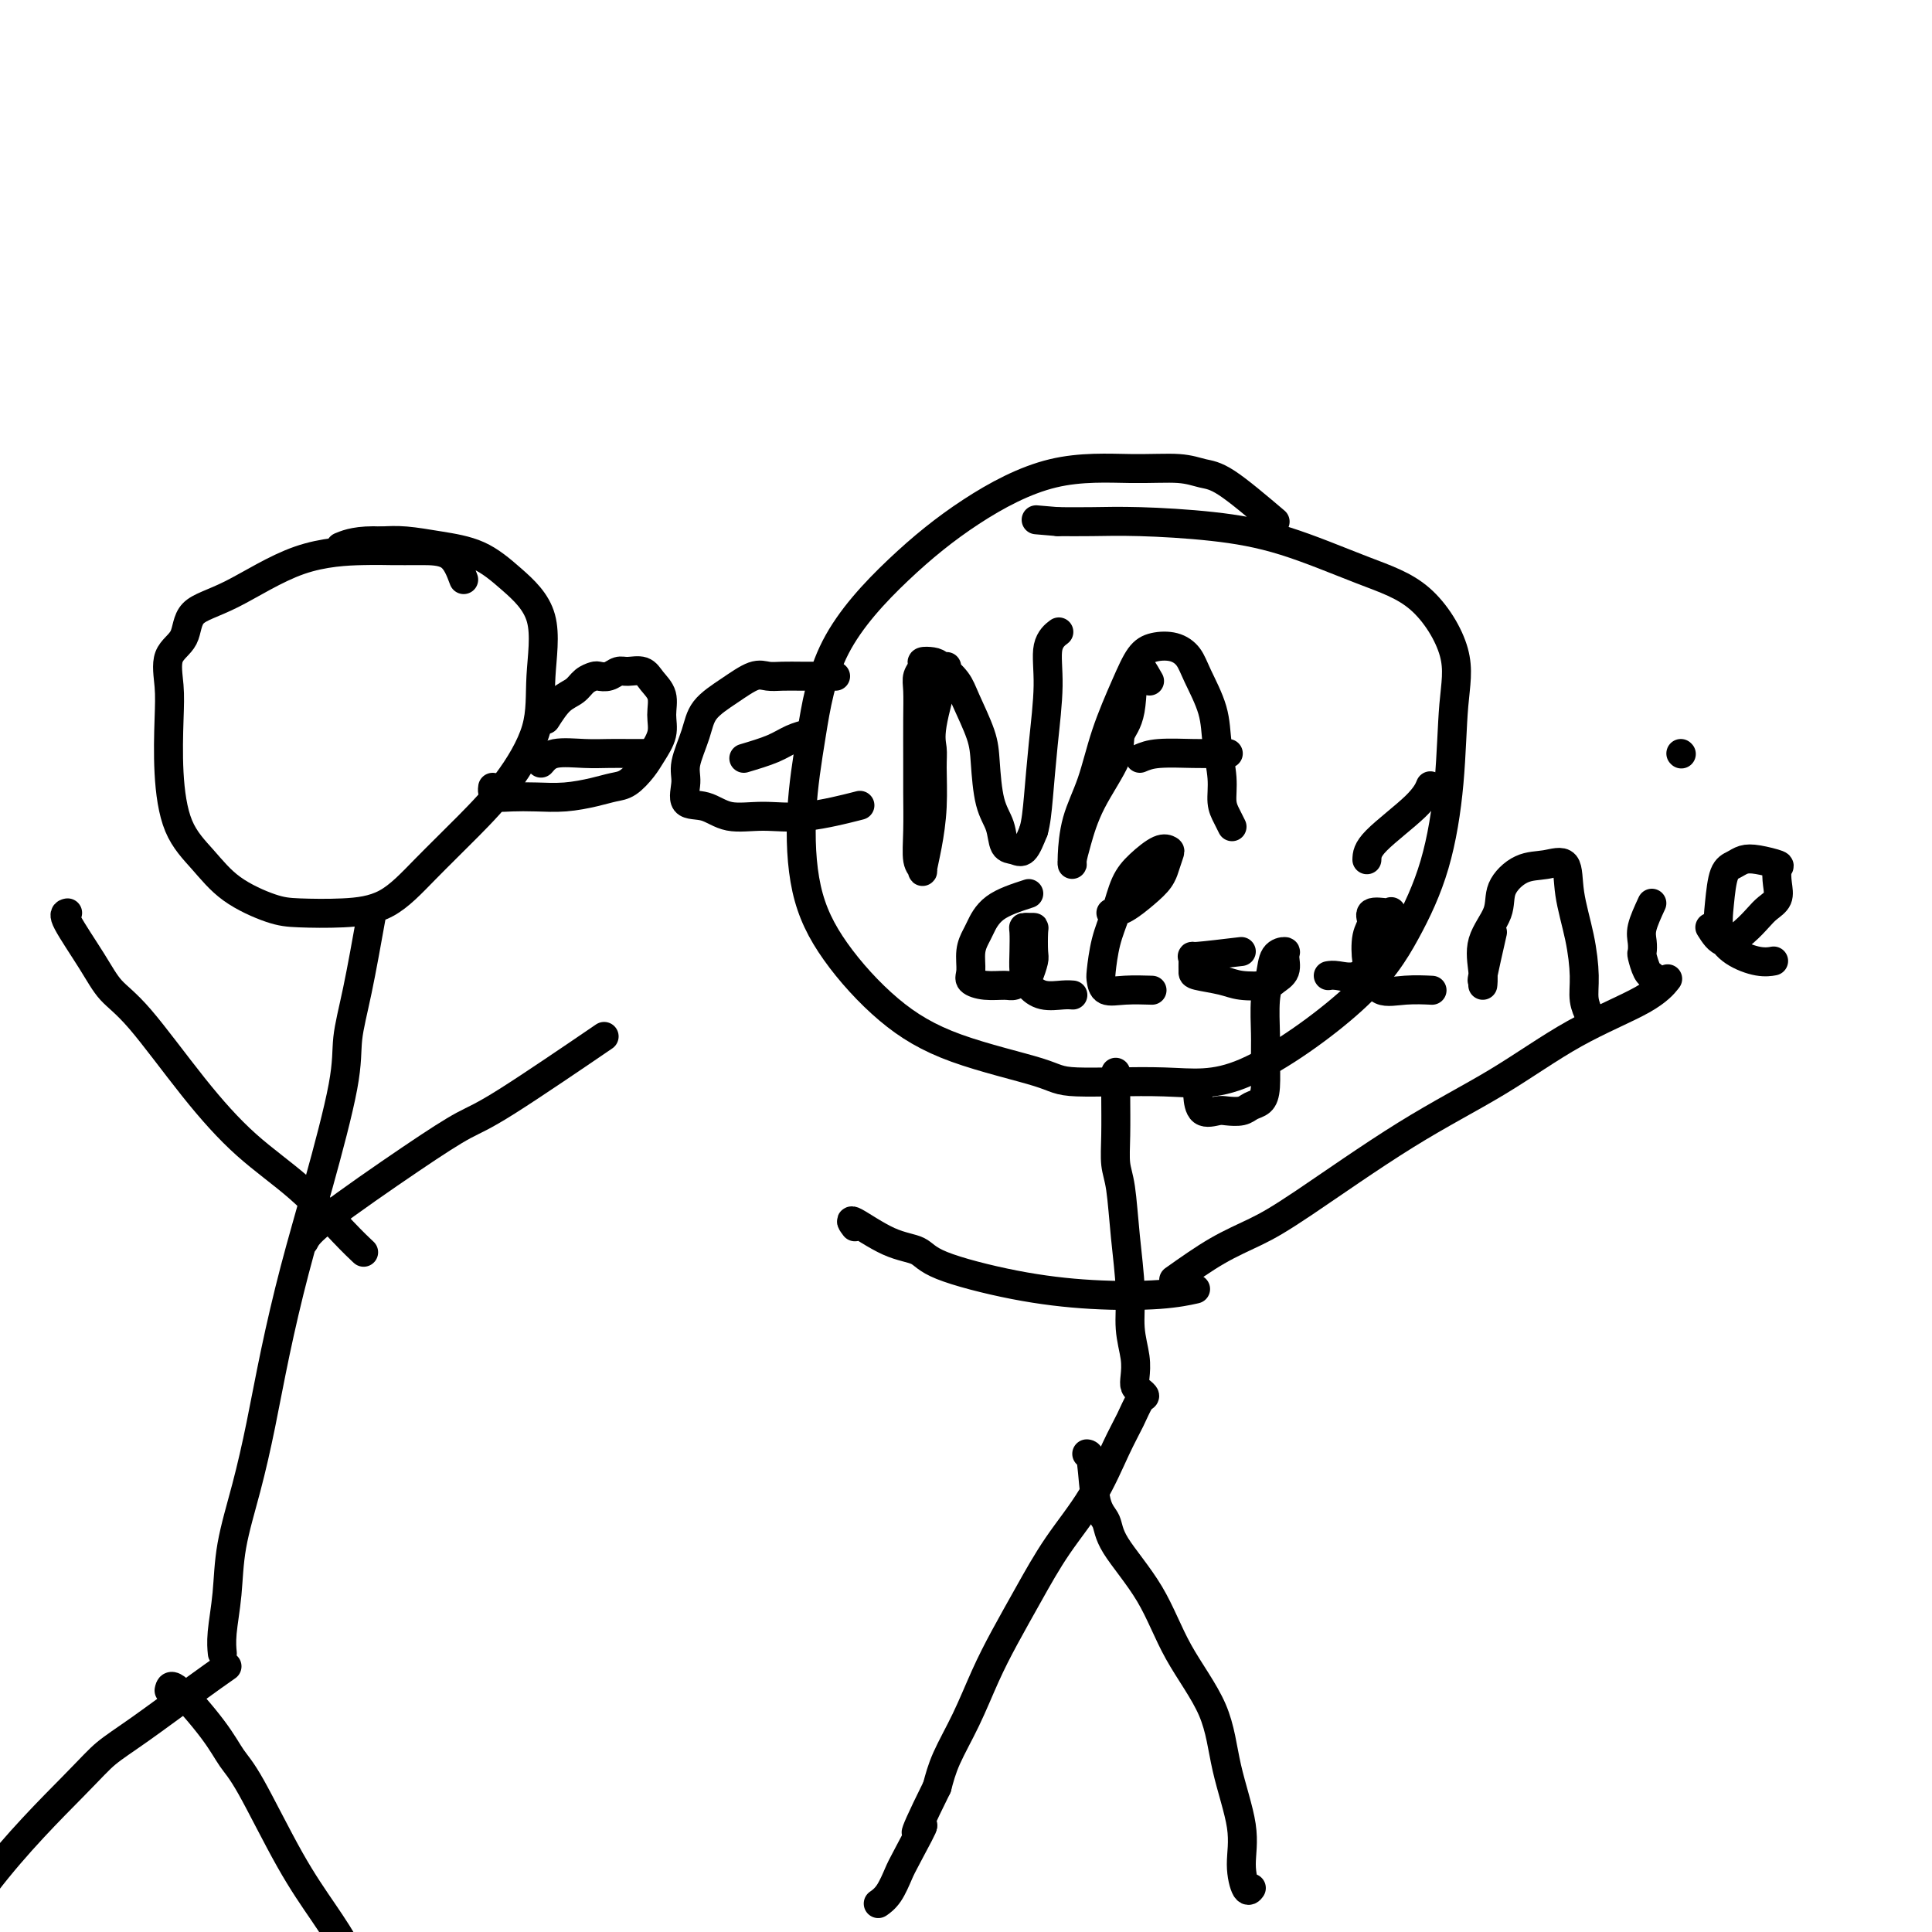 <svg viewBox='0 0 400 400' version='1.1' xmlns='http://www.w3.org/2000/svg' xmlns:xlink='http://www.w3.org/1999/xlink'><g fill='none' stroke='#000000' stroke-width='6' stroke-linecap='round' stroke-linejoin='round'><path d='M264,108c-3.757,-3.186 -7.515,-6.372 -10,-8c-2.485,-1.628 -3.698,-1.697 -5,-2c-1.302,-0.303 -2.694,-0.840 -5,-1c-2.306,-0.160 -5.527,0.058 -10,0c-4.473,-0.058 -10.199,-0.392 -16,1c-5.801,1.392 -11.677,4.510 -17,8c-5.323,3.490 -10.092,7.352 -15,12c-4.908,4.648 -9.956,10.082 -13,16c-3.044,5.918 -4.084,12.320 -5,18c-0.916,5.680 -1.709,10.636 -2,16c-0.291,5.364 -0.082,11.135 1,16c1.082,4.865 3.036,8.824 6,13c2.964,4.176 6.937,8.568 11,12c4.063,3.432 8.214,5.905 14,8c5.786,2.095 13.206,3.812 17,5c3.794,1.188 3.962,1.846 8,2c4.038,0.154 11.945,-0.197 18,0c6.055,0.197 10.256,0.942 17,-2c6.744,-2.942 16.030,-9.571 22,-15c5.970,-5.429 8.624,-9.657 11,-14c2.376,-4.343 4.475,-8.801 6,-14c1.525,-5.199 2.475,-11.140 3,-17c0.525,-5.860 0.625,-11.639 1,-16c0.375,-4.361 1.024,-7.305 0,-11c-1.024,-3.695 -3.723,-8.143 -7,-11c-3.277,-2.857 -7.134,-4.125 -12,-6c-4.866,-1.875 -10.743,-4.359 -16,-6c-5.257,-1.641 -9.894,-2.440 -15,-3c-5.106,-0.560 -10.683,-0.882 -15,-1c-4.317,-0.118 -7.376,-0.034 -10,0c-2.624,0.034 -4.812,0.017 -7,0'/><path d='M219,108c-7.833,-0.667 -3.917,-0.333 0,0'/><path d='M231,222c-0.007,1.365 -0.013,2.730 0,5c0.013,2.270 0.046,5.444 0,8c-0.046,2.556 -0.171,4.492 0,6c0.171,1.508 0.638,2.587 1,5c0.362,2.413 0.619,6.159 1,10c0.381,3.841 0.886,7.778 1,11c0.114,3.222 -0.163,5.728 0,8c0.163,2.272 0.766,4.311 1,6c0.234,1.689 0.099,3.028 0,4c-0.099,0.972 -0.161,1.578 0,2c0.161,0.422 0.547,0.660 1,1c0.453,0.340 0.974,0.783 1,1c0.026,0.217 -0.441,0.210 -1,1c-0.559,0.790 -1.208,2.378 -2,4c-0.792,1.622 -1.727,3.278 -3,6c-1.273,2.722 -2.885,6.510 -5,10c-2.115,3.490 -4.732,6.682 -7,10c-2.268,3.318 -4.187,6.763 -6,10c-1.813,3.237 -3.522,6.265 -5,9c-1.478,2.735 -2.726,5.176 -4,8c-1.274,2.824 -2.574,6.029 -4,9c-1.426,2.971 -2.979,5.706 -4,8c-1.021,2.294 -1.511,4.147 -2,6'/><path d='M194,370c-7.021,14.183 -3.573,8.641 -3,8c0.573,-0.641 -1.728,3.618 -3,6c-1.272,2.382 -1.516,2.886 -2,4c-0.484,1.114 -1.207,2.838 -2,4c-0.793,1.162 -1.655,1.760 -2,2c-0.345,0.240 -0.172,0.120 0,0'/><path d='M225,301c0.367,0.036 0.733,0.073 1,2c0.267,1.927 0.434,5.746 1,8c0.566,2.254 1.531,2.944 2,4c0.469,1.056 0.442,2.478 2,5c1.558,2.522 4.702,6.143 7,10c2.298,3.857 3.750,7.951 6,12c2.250,4.049 5.299,8.053 7,12c1.701,3.947 2.053,7.839 3,12c0.947,4.161 2.489,8.593 3,12c0.511,3.407 -0.007,5.790 0,8c0.007,2.210 0.540,4.249 1,5c0.460,0.751 0.846,0.215 1,0c0.154,-0.215 0.077,-0.107 0,0'/><path d='M177,254c-0.626,-0.832 -1.252,-1.664 0,-1c1.252,0.664 4.383,2.822 7,4c2.617,1.178 4.722,1.374 6,2c1.278,0.626 1.730,1.681 5,3c3.270,1.319 9.357,2.903 15,4c5.643,1.097 10.843,1.706 16,2c5.157,0.294 10.273,0.271 14,0c3.727,-0.271 6.065,-0.792 7,-1c0.935,-0.208 0.468,-0.104 0,0'/><path d='M243,265c3.065,-2.170 6.129,-4.340 9,-6c2.871,-1.660 5.548,-2.809 8,-4c2.452,-1.191 4.679,-2.425 10,-6c5.321,-3.575 13.734,-9.491 21,-14c7.266,-4.509 13.383,-7.612 19,-11c5.617,-3.388 10.732,-7.063 16,-10c5.268,-2.937 10.687,-5.137 14,-7c3.313,-1.863 4.518,-3.389 5,-4c0.482,-0.611 0.241,-0.305 0,0'/><path d='M96,120c-0.743,-1.999 -1.486,-3.999 -3,-5c-1.514,-1.001 -3.798,-1.005 -6,-1c-2.202,0.005 -4.320,0.019 -6,0c-1.680,-0.019 -2.920,-0.070 -6,0c-3.080,0.070 -7.999,0.260 -13,2c-5.001,1.740 -10.082,5.030 -14,7c-3.918,1.970 -6.671,2.619 -8,4c-1.329,1.381 -1.233,3.494 -2,5c-0.767,1.506 -2.398,2.403 -3,4c-0.602,1.597 -0.175,3.892 0,6c0.175,2.108 0.097,4.030 0,7c-0.097,2.970 -0.214,6.988 0,11c0.214,4.012 0.759,8.017 2,11c1.241,2.983 3.178,4.944 5,7c1.822,2.056 3.528,4.209 6,6c2.472,1.791 5.711,3.221 8,4c2.289,0.779 3.628,0.907 6,1c2.372,0.093 5.777,0.151 9,0c3.223,-0.151 6.265,-0.511 9,-2c2.735,-1.489 5.162,-4.107 8,-7c2.838,-2.893 6.086,-6.060 9,-9c2.914,-2.940 5.496,-5.653 8,-9c2.504,-3.347 4.932,-7.327 6,-11c1.068,-3.673 0.777,-7.040 1,-11c0.223,-3.960 0.959,-8.515 0,-12c-0.959,-3.485 -3.613,-5.901 -6,-8c-2.387,-2.099 -4.506,-3.882 -7,-5c-2.494,-1.118 -5.364,-1.570 -8,-2c-2.636,-0.430 -5.039,-0.837 -7,-1c-1.961,-0.163 -3.481,-0.081 -5,0'/><path d='M79,112c-4.889,-0.244 -7.111,0.644 -8,1c-0.889,0.356 -0.444,0.178 0,0'/><path d='M77,189c-1.040,5.802 -2.080,11.604 -3,16c-0.920,4.396 -1.719,7.386 -2,10c-0.281,2.614 -0.042,4.851 -1,10c-0.958,5.149 -3.113,13.211 -5,20c-1.887,6.789 -3.507,12.304 -5,18c-1.493,5.696 -2.858,11.574 -4,17c-1.142,5.426 -2.061,10.401 -3,15c-0.939,4.599 -1.898,8.823 -3,13c-1.102,4.177 -2.348,8.307 -3,12c-0.652,3.693 -0.711,6.949 -1,10c-0.289,3.051 -0.809,5.898 -1,8c-0.191,2.102 -0.055,3.458 0,4c0.055,0.542 0.027,0.271 0,0'/><path d='M47,345c-1.899,1.333 -3.799,2.666 -7,5c-3.201,2.334 -7.705,5.669 -11,8c-3.295,2.331 -5.383,3.660 -7,5c-1.617,1.340 -2.763,2.693 -7,7c-4.237,4.307 -11.566,11.568 -18,20c-6.434,8.432 -11.972,18.033 -16,25c-4.028,6.967 -6.546,11.299 -8,15c-1.454,3.701 -1.844,6.772 -2,8c-0.156,1.228 -0.078,0.614 0,0'/><path d='M35,350c0.155,-0.745 0.311,-1.491 2,0c1.689,1.491 4.912,5.218 7,8c2.088,2.782 3.042,4.619 4,6c0.958,1.381 1.922,2.305 4,6c2.078,3.695 5.272,10.161 8,15c2.728,4.839 4.991,8.051 7,11c2.009,2.949 3.765,5.636 5,8c1.235,2.364 1.948,4.406 3,7c1.052,2.594 2.443,5.741 3,7c0.557,1.259 0.278,0.629 0,0'/><path d='M14,189c-0.475,0.097 -0.949,0.194 0,2c0.949,1.806 3.323,5.320 5,8c1.677,2.680 2.657,4.526 4,6c1.343,1.474 3.048,2.575 6,6c2.952,3.425 7.152,9.174 11,14c3.848,4.826 7.343,8.730 11,12c3.657,3.270 7.475,5.908 11,9c3.525,3.092 6.757,6.640 9,9c2.243,2.360 3.498,3.531 4,4c0.502,0.469 0.251,0.234 0,0'/><path d='M63,257c0.487,-0.952 0.974,-1.903 5,-5c4.026,-3.097 11.590,-8.338 17,-12c5.410,-3.662 8.667,-5.744 11,-7c2.333,-1.256 3.744,-1.684 9,-5c5.256,-3.316 14.359,-9.519 18,-12c3.641,-2.481 1.821,-1.241 0,0'/><path d='M113,149c0.974,-1.517 1.948,-3.034 3,-4c1.052,-0.966 2.183,-1.382 3,-2c0.817,-0.618 1.321,-1.437 2,-2c0.679,-0.563 1.532,-0.868 2,-1c0.468,-0.132 0.552,-0.089 1,0c0.448,0.089 1.260,0.225 2,0c0.740,-0.225 1.407,-0.813 2,-1c0.593,-0.187 1.111,0.025 2,0c0.889,-0.025 2.149,-0.286 3,0c0.851,0.286 1.294,1.119 2,2c0.706,0.881 1.676,1.810 2,3c0.324,1.190 0.001,2.641 0,4c-0.001,1.359 0.321,2.626 0,4c-0.321,1.374 -1.283,2.854 -2,4c-0.717,1.146 -1.187,1.957 -2,3c-0.813,1.043 -1.970,2.318 -3,3c-1.030,0.682 -1.935,0.771 -3,1c-1.065,0.229 -2.292,0.598 -4,1c-1.708,0.402 -3.897,0.837 -6,1c-2.103,0.163 -4.119,0.054 -6,0c-1.881,-0.054 -3.628,-0.053 -5,0c-1.372,0.053 -2.368,0.159 -3,0c-0.632,-0.159 -0.901,-0.581 -1,-1c-0.099,-0.419 -0.028,-0.834 0,-1c0.028,-0.166 0.014,-0.083 0,0'/><path d='M173,140c-0.916,-0.001 -1.833,-0.003 -3,0c-1.167,0.003 -2.586,0.009 -4,0c-1.414,-0.009 -2.823,-0.033 -4,0c-1.177,0.033 -2.121,0.124 -3,0c-0.879,-0.124 -1.693,-0.462 -3,0c-1.307,0.462 -3.106,1.725 -5,3c-1.894,1.275 -3.884,2.563 -5,4c-1.116,1.437 -1.359,3.024 -2,5c-0.641,1.976 -1.679,4.341 -2,6c-0.321,1.659 0.074,2.612 0,4c-0.074,1.388 -0.616,3.211 0,4c0.616,0.789 2.391,0.544 4,1c1.609,0.456 3.053,1.614 5,2c1.947,0.386 4.398,0.000 7,0c2.602,-0.000 5.354,0.385 9,0c3.646,-0.385 8.184,-1.538 10,-2c1.816,-0.462 0.908,-0.231 0,0'/><path d='M112,158c0.716,-0.845 1.432,-1.691 3,-2c1.568,-0.309 3.986,-0.083 6,0c2.014,0.083 3.622,0.022 5,0c1.378,-0.022 2.525,-0.006 4,0c1.475,0.006 3.279,0.002 4,0c0.721,-0.002 0.361,-0.001 0,0'/><path d='M154,157c2.173,-0.649 4.345,-1.298 6,-2c1.655,-0.702 2.792,-1.458 4,-2c1.208,-0.542 2.488,-0.869 3,-1c0.512,-0.131 0.256,-0.065 0,0'/><path d='M196,138c-1.270,4.576 -2.539,9.153 -3,12c-0.461,2.847 -0.113,3.965 0,5c0.113,1.035 -0.007,1.987 0,4c0.007,2.013 0.142,5.086 0,8c-0.142,2.914 -0.560,5.669 -1,8c-0.440,2.331 -0.903,4.239 -1,5c-0.097,0.761 0.170,0.374 0,0c-0.170,-0.374 -0.778,-0.734 -1,-2c-0.222,-1.266 -0.059,-3.438 0,-6c0.059,-2.562 0.015,-5.515 0,-8c-0.015,-2.485 0.000,-4.501 0,-7c-0.000,-2.499 -0.016,-5.482 0,-8c0.016,-2.518 0.063,-4.570 0,-6c-0.063,-1.430 -0.236,-2.238 0,-3c0.236,-0.762 0.882,-1.477 1,-2c0.118,-0.523 -0.293,-0.853 0,-1c0.293,-0.147 1.290,-0.112 2,0c0.710,0.112 1.132,0.301 2,1c0.868,0.699 2.182,1.908 3,3c0.818,1.092 1.140,2.065 2,4c0.860,1.935 2.257,4.830 3,7c0.743,2.170 0.832,3.614 1,6c0.168,2.386 0.415,5.714 1,8c0.585,2.286 1.508,3.530 2,5c0.492,1.470 0.555,3.167 1,4c0.445,0.833 1.274,0.801 2,1c0.726,0.199 1.350,0.628 2,0c0.650,-0.628 1.325,-2.314 2,-4'/><path d='M214,172c0.494,-1.700 0.728,-3.952 1,-7c0.272,-3.048 0.581,-6.894 1,-11c0.419,-4.106 0.949,-8.473 1,-12c0.051,-3.527 -0.378,-6.213 0,-8c0.378,-1.787 1.563,-2.673 2,-3c0.437,-0.327 0.125,-0.093 0,0c-0.125,0.093 -0.062,0.047 0,0'/><path d='M238,141c-1.217,-2.161 -2.433,-4.321 -3,-3c-0.567,1.321 -0.484,6.124 -1,9c-0.516,2.876 -1.631,3.824 -2,5c-0.369,1.176 0.006,2.578 -1,5c-1.006,2.422 -3.394,5.862 -5,9c-1.606,3.138 -2.429,5.973 -3,8c-0.571,2.027 -0.890,3.246 -1,4c-0.110,0.754 -0.011,1.042 0,1c0.011,-0.042 -0.065,-0.414 0,-2c0.065,-1.586 0.272,-4.386 1,-7c0.728,-2.614 1.979,-5.044 3,-8c1.021,-2.956 1.813,-6.440 3,-10c1.187,-3.560 2.769,-7.198 4,-10c1.231,-2.802 2.110,-4.770 3,-6c0.890,-1.230 1.790,-1.724 3,-2c1.210,-0.276 2.730,-0.334 4,0c1.270,0.334 2.292,1.060 3,2c0.708,0.940 1.103,2.093 2,4c0.897,1.907 2.296,4.569 3,7c0.704,2.431 0.714,4.631 1,7c0.286,2.369 0.847,4.908 1,7c0.153,2.092 -0.103,3.736 0,5c0.103,1.264 0.566,2.148 1,3c0.434,0.852 0.838,1.672 1,2c0.162,0.328 0.081,0.164 0,0'/><path d='M236,157c0.995,-0.423 1.990,-0.845 4,-1c2.010,-0.155 5.033,-0.041 7,0c1.967,0.041 2.876,0.011 4,0c1.124,-0.011 2.464,-0.003 3,0c0.536,0.003 0.268,0.002 0,0'/><path d='M213,185c-2.641,0.859 -5.281,1.718 -7,3c-1.719,1.282 -2.515,2.987 -3,4c-0.485,1.013 -0.658,1.333 -1,2c-0.342,0.667 -0.852,1.681 -1,3c-0.148,1.319 0.068,2.943 0,4c-0.068,1.057 -0.418,1.548 0,2c0.418,0.452 1.603,0.866 3,1c1.397,0.134 3.005,-0.013 4,0c0.995,0.013 1.377,0.186 2,0c0.623,-0.186 1.487,-0.729 2,-1c0.513,-0.271 0.674,-0.269 1,-1c0.326,-0.731 0.817,-2.196 1,-3c0.183,-0.804 0.059,-0.948 0,-2c-0.059,-1.052 -0.054,-3.013 0,-4c0.054,-0.987 0.158,-0.999 0,-1c-0.158,-0.001 -0.579,0.009 -1,0c-0.421,-0.009 -0.843,-0.035 -1,0c-0.157,0.035 -0.048,0.132 0,1c0.048,0.868 0.036,2.506 0,4c-0.036,1.494 -0.097,2.845 0,4c0.097,1.155 0.352,2.113 1,3c0.648,0.887 1.689,1.702 3,2c1.311,0.298 2.891,0.080 4,0c1.109,-0.080 1.745,-0.023 2,0c0.255,0.023 0.127,0.011 0,0'/><path d='M230,189c0.897,-0.156 1.795,-0.312 3,-1c1.205,-0.688 2.719,-1.908 4,-3c1.281,-1.092 2.330,-2.057 3,-3c0.670,-0.943 0.960,-1.863 1,-2c0.040,-0.137 -0.170,0.508 0,0c0.170,-0.508 0.719,-2.168 1,-3c0.281,-0.832 0.294,-0.836 0,-1c-0.294,-0.164 -0.894,-0.490 -2,0c-1.106,0.490 -2.717,1.795 -4,3c-1.283,1.205 -2.239,2.311 -3,4c-0.761,1.689 -1.327,3.963 -2,6c-0.673,2.037 -1.452,3.838 -2,6c-0.548,2.162 -0.864,4.684 -1,6c-0.136,1.316 -0.092,1.424 0,2c0.092,0.576 0.231,1.618 1,2c0.769,0.382 2.169,0.103 4,0c1.831,-0.103 4.095,-0.029 5,0c0.905,0.029 0.453,0.015 0,0'/><path d='M257,197c-3.691,0.438 -7.382,0.877 -9,1c-1.618,0.123 -1.164,-0.069 -1,0c0.164,0.069 0.036,0.400 0,1c-0.036,0.600 0.018,1.468 0,2c-0.018,0.532 -0.108,0.729 1,1c1.108,0.271 3.415,0.618 5,1c1.585,0.382 2.449,0.800 4,1c1.551,0.200 3.791,0.183 5,0c1.209,-0.183 1.389,-0.532 2,-1c0.611,-0.468 1.653,-1.056 2,-2c0.347,-0.944 -0.002,-2.244 0,-3c0.002,-0.756 0.354,-0.968 0,-1c-0.354,-0.032 -1.416,0.117 -2,1c-0.584,0.883 -0.692,2.501 -1,4c-0.308,1.499 -0.817,2.878 -1,5c-0.183,2.122 -0.041,4.988 0,7c0.041,2.012 -0.018,3.170 0,5c0.018,1.830 0.114,4.333 0,6c-0.114,1.667 -0.438,2.499 -1,3c-0.562,0.501 -1.362,0.673 -2,1c-0.638,0.327 -1.113,0.809 -2,1c-0.887,0.191 -2.185,0.090 -3,0c-0.815,-0.090 -1.147,-0.168 -2,0c-0.853,0.168 -2.229,0.581 -3,0c-0.771,-0.581 -0.938,-2.156 -1,-3c-0.062,-0.844 -0.018,-0.955 0,-1c0.018,-0.045 0.009,-0.022 0,0'/><path d='M275,202c0.471,-0.078 0.943,-0.156 2,0c1.057,0.156 2.700,0.545 4,0c1.300,-0.545 2.257,-2.024 3,-3c0.743,-0.976 1.271,-1.449 2,-2c0.729,-0.551 1.659,-1.181 2,-2c0.341,-0.819 0.094,-1.829 0,-3c-0.094,-1.171 -0.035,-2.504 0,-3c0.035,-0.496 0.044,-0.154 0,0c-0.044,0.154 -0.142,0.121 -1,0c-0.858,-0.121 -2.476,-0.329 -3,0c-0.524,0.329 0.045,1.196 0,2c-0.045,0.804 -0.706,1.546 -1,3c-0.294,1.454 -0.222,3.619 0,5c0.222,1.381 0.593,1.978 1,3c0.407,1.022 0.851,2.470 2,3c1.149,0.530 3.002,0.143 5,0c1.998,-0.143 4.142,-0.041 5,0c0.858,0.041 0.429,0.020 0,0'/><path d='M283,178c0.030,-1.018 0.060,-2.036 2,-4c1.940,-1.964 5.792,-4.875 8,-7c2.208,-2.125 2.774,-3.464 3,-4c0.226,-0.536 0.113,-0.268 0,0'/><path d='M309,193c-0.847,3.735 -1.694,7.470 -2,9c-0.306,1.530 -0.071,0.854 0,1c0.071,0.146 -0.022,1.114 0,1c0.022,-0.114 0.161,-1.309 0,-3c-0.161,-1.691 -0.620,-3.878 0,-6c0.620,-2.122 2.321,-4.181 3,-6c0.679,-1.819 0.338,-3.400 1,-5c0.662,-1.600 2.327,-3.218 4,-4c1.673,-0.782 3.352,-0.727 5,-1c1.648,-0.273 3.264,-0.874 4,0c0.736,0.874 0.593,3.222 1,6c0.407,2.778 1.363,5.985 2,9c0.637,3.015 0.954,5.839 1,8c0.046,2.161 -0.180,3.659 0,5c0.180,1.341 0.766,2.526 1,3c0.234,0.474 0.117,0.237 0,0'/><path d='M342,187c-0.844,1.832 -1.687,3.664 -2,5c-0.313,1.336 -0.094,2.176 0,3c0.094,0.824 0.064,1.632 0,2c-0.064,0.368 -0.161,0.294 0,1c0.161,0.706 0.582,2.190 1,3c0.418,0.810 0.834,0.946 1,1c0.166,0.054 0.083,0.027 0,0'/><path d='M348,156c0.000,0.000 0.100,0.100 0.1,0.1'/><path d='M354,192c0.894,1.417 1.788,2.833 3,3c1.212,0.167 2.742,-0.916 4,-2c1.258,-1.084 2.245,-2.168 3,-3c0.755,-0.832 1.277,-1.413 2,-2c0.723,-0.587 1.645,-1.180 2,-2c0.355,-0.820 0.142,-1.867 0,-3c-0.142,-1.133 -0.212,-2.353 0,-3c0.212,-0.647 0.705,-0.720 0,-1c-0.705,-0.280 -2.609,-0.765 -4,-1c-1.391,-0.235 -2.270,-0.219 -3,0c-0.730,0.219 -1.313,0.642 -2,1c-0.687,0.358 -1.478,0.650 -2,2c-0.522,1.350 -0.773,3.759 -1,6c-0.227,2.241 -0.428,4.313 0,6c0.428,1.687 1.486,2.988 3,4c1.514,1.012 3.485,1.734 5,2c1.515,0.266 2.576,0.076 3,0c0.424,-0.076 0.212,-0.038 0,0'/></g>
</svg>